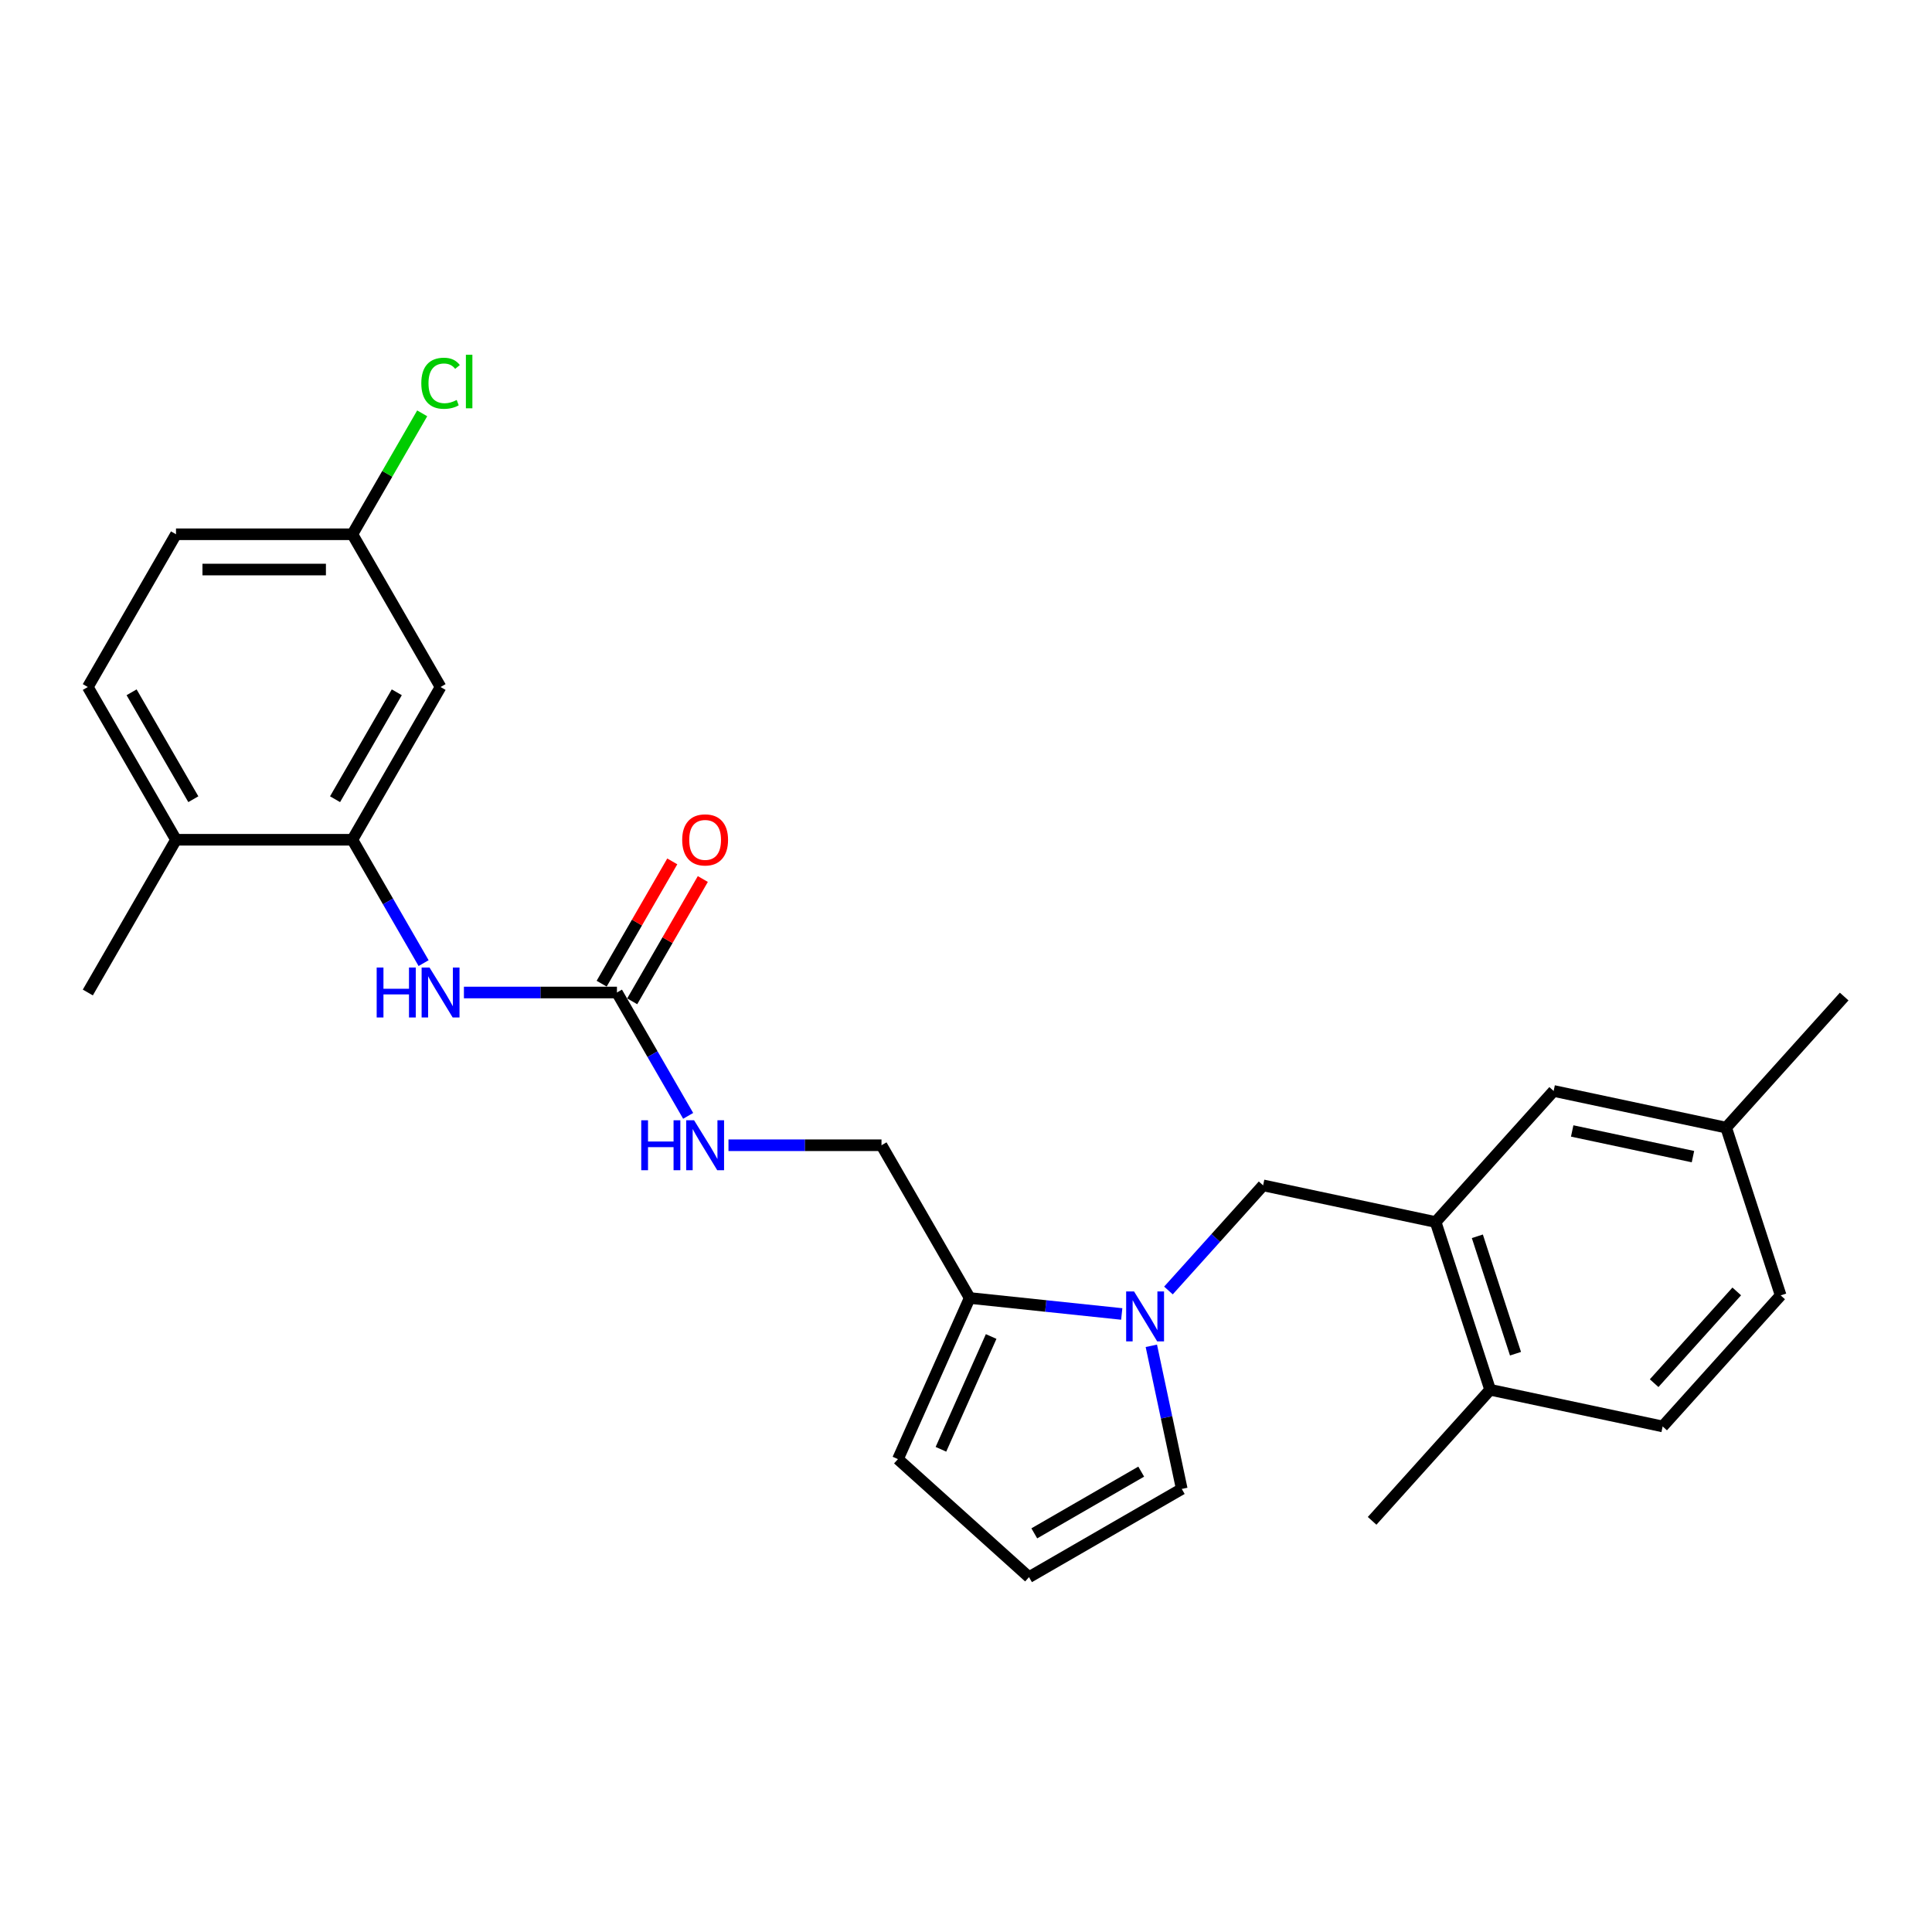 <?xml version='1.0' encoding='iso-8859-1'?>
<svg version='1.1' baseProfile='full'
              xmlns='http://www.w3.org/2000/svg'
                      xmlns:rdkit='http://www.rdkit.org/xml'
                      xmlns:xlink='http://www.w3.org/1999/xlink'
                  xml:space='preserve'
width='1000px' height='1000px' viewBox='0 0 1000 1000'>
<!-- END OF HEADER -->
<rect style='opacity:1.0;fill:#FFFFFF;stroke:none' width='1000' height='1000' x='0' y='0'> </rect>
<path class='bond-1' d='M 580.611,680.11 L 541.259,675.974' style='fill:none;fill-rule:evenodd;stroke:#0000FF;stroke-width:6px;stroke-linecap:butt;stroke-linejoin:miter;stroke-opacity:1' />
<path class='bond-1' d='M 541.259,675.974 L 501.908,671.838' style='fill:none;fill-rule:evenodd;stroke:#000000;stroke-width:6px;stroke-linecap:butt;stroke-linejoin:miter;stroke-opacity:1' />
<path class='bond-5' d='M 604.785,667.957 L 629.284,640.748' style='fill:none;fill-rule:evenodd;stroke:#0000FF;stroke-width:6px;stroke-linecap:butt;stroke-linejoin:miter;stroke-opacity:1' />
<path class='bond-5' d='M 629.284,640.748 L 653.783,613.539' style='fill:none;fill-rule:evenodd;stroke:#000000;stroke-width:6px;stroke-linecap:butt;stroke-linejoin:miter;stroke-opacity:1' />
<path class='bond-7' d='M 595.931,696.59 L 603.805,733.633' style='fill:none;fill-rule:evenodd;stroke:#0000FF;stroke-width:6px;stroke-linecap:butt;stroke-linejoin:miter;stroke-opacity:1' />
<path class='bond-7' d='M 603.805,733.633 L 611.678,770.676' style='fill:none;fill-rule:evenodd;stroke:#000000;stroke-width:6px;stroke-linecap:butt;stroke-linejoin:miter;stroke-opacity:1' />
<path class='bond-0' d='M 319.326,513.718 L 337.759,545.644' style='fill:none;fill-rule:evenodd;stroke:#000000;stroke-width:6px;stroke-linecap:butt;stroke-linejoin:miter;stroke-opacity:1' />
<path class='bond-0' d='M 337.759,545.644 L 356.191,577.569' style='fill:none;fill-rule:evenodd;stroke:#0000FF;stroke-width:6px;stroke-linecap:butt;stroke-linejoin:miter;stroke-opacity:1' />
<path class='bond-3' d='M 319.326,513.718 L 279.724,513.718' style='fill:none;fill-rule:evenodd;stroke:#000000;stroke-width:6px;stroke-linecap:butt;stroke-linejoin:miter;stroke-opacity:1' />
<path class='bond-3' d='M 279.724,513.718 L 240.123,513.718' style='fill:none;fill-rule:evenodd;stroke:#0000FF;stroke-width:6px;stroke-linecap:butt;stroke-linejoin:miter;stroke-opacity:1' />
<path class='bond-15' d='M 327.232,518.283 L 345.506,486.631' style='fill:none;fill-rule:evenodd;stroke:#000000;stroke-width:6px;stroke-linecap:butt;stroke-linejoin:miter;stroke-opacity:1' />
<path class='bond-15' d='M 345.506,486.631 L 363.78,454.98' style='fill:none;fill-rule:evenodd;stroke:#FF0000;stroke-width:6px;stroke-linecap:butt;stroke-linejoin:miter;stroke-opacity:1' />
<path class='bond-15' d='M 311.42,509.154 L 329.694,477.502' style='fill:none;fill-rule:evenodd;stroke:#000000;stroke-width:6px;stroke-linecap:butt;stroke-linejoin:miter;stroke-opacity:1' />
<path class='bond-15' d='M 329.694,477.502 L 347.968,445.851' style='fill:none;fill-rule:evenodd;stroke:#FF0000;stroke-width:6px;stroke-linecap:butt;stroke-linejoin:miter;stroke-opacity:1' />
<path class='bond-10' d='M 501.908,671.838 L 464.776,755.236' style='fill:none;fill-rule:evenodd;stroke:#000000;stroke-width:6px;stroke-linecap:butt;stroke-linejoin:miter;stroke-opacity:1' />
<path class='bond-10' d='M 513.018,691.774 L 487.026,750.153' style='fill:none;fill-rule:evenodd;stroke:#000000;stroke-width:6px;stroke-linecap:butt;stroke-linejoin:miter;stroke-opacity:1' />
<path class='bond-12' d='M 501.908,671.838 L 456.262,592.778' style='fill:none;fill-rule:evenodd;stroke:#000000;stroke-width:6px;stroke-linecap:butt;stroke-linejoin:miter;stroke-opacity:1' />
<path class='bond-2' d='M 182.39,434.658 L 200.823,466.584' style='fill:none;fill-rule:evenodd;stroke:#000000;stroke-width:6px;stroke-linecap:butt;stroke-linejoin:miter;stroke-opacity:1' />
<path class='bond-2' d='M 200.823,466.584 L 219.255,498.509' style='fill:none;fill-rule:evenodd;stroke:#0000FF;stroke-width:6px;stroke-linecap:butt;stroke-linejoin:miter;stroke-opacity:1' />
<path class='bond-6' d='M 182.39,434.658 L 228.036,355.598' style='fill:none;fill-rule:evenodd;stroke:#000000;stroke-width:6px;stroke-linecap:butt;stroke-linejoin:miter;stroke-opacity:1' />
<path class='bond-6' d='M 173.425,413.67 L 205.377,358.328' style='fill:none;fill-rule:evenodd;stroke:#000000;stroke-width:6px;stroke-linecap:butt;stroke-linejoin:miter;stroke-opacity:1' />
<path class='bond-11' d='M 182.39,434.658 L 91.1,434.658' style='fill:none;fill-rule:evenodd;stroke:#000000;stroke-width:6px;stroke-linecap:butt;stroke-linejoin:miter;stroke-opacity:1' />
<path class='bond-4' d='M 743.079,632.519 L 653.783,613.539' style='fill:none;fill-rule:evenodd;stroke:#000000;stroke-width:6px;stroke-linecap:butt;stroke-linejoin:miter;stroke-opacity:1' />
<path class='bond-13' d='M 743.079,632.519 L 771.289,719.341' style='fill:none;fill-rule:evenodd;stroke:#000000;stroke-width:6px;stroke-linecap:butt;stroke-linejoin:miter;stroke-opacity:1' />
<path class='bond-13' d='M 764.675,639.9 L 784.422,700.676' style='fill:none;fill-rule:evenodd;stroke:#000000;stroke-width:6px;stroke-linecap:butt;stroke-linejoin:miter;stroke-opacity:1' />
<path class='bond-14' d='M 743.079,632.519 L 804.164,564.677' style='fill:none;fill-rule:evenodd;stroke:#000000;stroke-width:6px;stroke-linecap:butt;stroke-linejoin:miter;stroke-opacity:1' />
<path class='bond-18' d='M 228.036,355.598 L 182.39,276.538' style='fill:none;fill-rule:evenodd;stroke:#000000;stroke-width:6px;stroke-linecap:butt;stroke-linejoin:miter;stroke-opacity:1' />
<path class='bond-9' d='M 611.678,770.676 L 532.618,816.322' style='fill:none;fill-rule:evenodd;stroke:#000000;stroke-width:6px;stroke-linecap:butt;stroke-linejoin:miter;stroke-opacity:1' />
<path class='bond-9' d='M 590.69,761.711 L 535.348,793.663' style='fill:none;fill-rule:evenodd;stroke:#000000;stroke-width:6px;stroke-linecap:butt;stroke-linejoin:miter;stroke-opacity:1' />
<path class='bond-8' d='M 377.059,592.778 L 416.66,592.778' style='fill:none;fill-rule:evenodd;stroke:#0000FF;stroke-width:6px;stroke-linecap:butt;stroke-linejoin:miter;stroke-opacity:1' />
<path class='bond-8' d='M 416.66,592.778 L 456.262,592.778' style='fill:none;fill-rule:evenodd;stroke:#000000;stroke-width:6px;stroke-linecap:butt;stroke-linejoin:miter;stroke-opacity:1' />
<path class='bond-26' d='M 532.618,816.322 L 464.776,755.236' style='fill:none;fill-rule:evenodd;stroke:#000000;stroke-width:6px;stroke-linecap:butt;stroke-linejoin:miter;stroke-opacity:1' />
<path class='bond-17' d='M 91.1,434.658 L 45.455,355.598' style='fill:none;fill-rule:evenodd;stroke:#000000;stroke-width:6px;stroke-linecap:butt;stroke-linejoin:miter;stroke-opacity:1' />
<path class='bond-17' d='M 100.065,413.67 L 68.113,358.328' style='fill:none;fill-rule:evenodd;stroke:#000000;stroke-width:6px;stroke-linecap:butt;stroke-linejoin:miter;stroke-opacity:1' />
<path class='bond-24' d='M 91.1,434.658 L 45.455,513.718' style='fill:none;fill-rule:evenodd;stroke:#000000;stroke-width:6px;stroke-linecap:butt;stroke-linejoin:miter;stroke-opacity:1' />
<path class='bond-16' d='M 771.289,719.341 L 860.585,738.322' style='fill:none;fill-rule:evenodd;stroke:#000000;stroke-width:6px;stroke-linecap:butt;stroke-linejoin:miter;stroke-opacity:1' />
<path class='bond-23' d='M 771.289,719.341 L 710.204,787.184' style='fill:none;fill-rule:evenodd;stroke:#000000;stroke-width:6px;stroke-linecap:butt;stroke-linejoin:miter;stroke-opacity:1' />
<path class='bond-19' d='M 804.164,564.677 L 893.46,583.657' style='fill:none;fill-rule:evenodd;stroke:#000000;stroke-width:6px;stroke-linecap:butt;stroke-linejoin:miter;stroke-opacity:1' />
<path class='bond-19' d='M 813.763,585.383 L 876.27,598.669' style='fill:none;fill-rule:evenodd;stroke:#000000;stroke-width:6px;stroke-linecap:butt;stroke-linejoin:miter;stroke-opacity:1' />
<path class='bond-27' d='M 860.585,738.322 L 921.67,670.48' style='fill:none;fill-rule:evenodd;stroke:#000000;stroke-width:6px;stroke-linecap:butt;stroke-linejoin:miter;stroke-opacity:1' />
<path class='bond-27' d='M 856.18,715.928 L 898.939,668.439' style='fill:none;fill-rule:evenodd;stroke:#000000;stroke-width:6px;stroke-linecap:butt;stroke-linejoin:miter;stroke-opacity:1' />
<path class='bond-20' d='M 45.455,355.598 L 91.1,276.538' style='fill:none;fill-rule:evenodd;stroke:#000000;stroke-width:6px;stroke-linecap:butt;stroke-linejoin:miter;stroke-opacity:1' />
<path class='bond-22' d='M 182.39,276.538 L 200.459,245.243' style='fill:none;fill-rule:evenodd;stroke:#000000;stroke-width:6px;stroke-linecap:butt;stroke-linejoin:miter;stroke-opacity:1' />
<path class='bond-22' d='M 200.459,245.243 L 218.527,213.947' style='fill:none;fill-rule:evenodd;stroke:#00CC00;stroke-width:6px;stroke-linecap:butt;stroke-linejoin:miter;stroke-opacity:1' />
<path class='bond-28' d='M 182.39,276.538 L 91.1,276.538' style='fill:none;fill-rule:evenodd;stroke:#000000;stroke-width:6px;stroke-linecap:butt;stroke-linejoin:miter;stroke-opacity:1' />
<path class='bond-28' d='M 168.697,294.796 L 104.793,294.796' style='fill:none;fill-rule:evenodd;stroke:#000000;stroke-width:6px;stroke-linecap:butt;stroke-linejoin:miter;stroke-opacity:1' />
<path class='bond-21' d='M 893.46,583.657 L 921.67,670.48' style='fill:none;fill-rule:evenodd;stroke:#000000;stroke-width:6px;stroke-linecap:butt;stroke-linejoin:miter;stroke-opacity:1' />
<path class='bond-25' d='M 893.46,583.657 L 954.545,515.815' style='fill:none;fill-rule:evenodd;stroke:#000000;stroke-width:6px;stroke-linecap:butt;stroke-linejoin:miter;stroke-opacity:1' />
<path  class='atom-0' d='M 586.983 668.454
L 595.455 682.148
Q 596.295 683.499, 597.646 685.945
Q 598.997 688.392, 599.07 688.538
L 599.07 668.454
L 602.503 668.454
L 602.503 694.307
L 598.961 694.307
L 589.868 679.336
Q 588.809 677.583, 587.677 675.575
Q 586.582 673.566, 586.253 672.945
L 586.253 694.307
L 582.893 694.307
L 582.893 668.454
L 586.983 668.454
' fill='#0000FF'/>
<path  class='atom-4' d='M 194.97 500.792
L 198.476 500.792
L 198.476 511.783
L 211.695 511.783
L 211.695 500.792
L 215.2 500.792
L 215.2 526.645
L 211.695 526.645
L 211.695 514.704
L 198.476 514.704
L 198.476 526.645
L 194.97 526.645
L 194.97 500.792
' fill='#0000FF'/>
<path  class='atom-4' d='M 222.321 500.792
L 230.793 514.485
Q 231.633 515.836, 232.984 518.283
Q 234.335 520.729, 234.408 520.875
L 234.408 500.792
L 237.84 500.792
L 237.84 526.645
L 234.298 526.645
L 225.206 511.673
Q 224.147 509.921, 223.015 507.912
Q 221.919 505.904, 221.591 505.283
L 221.591 526.645
L 218.231 526.645
L 218.231 500.792
L 222.321 500.792
' fill='#0000FF'/>
<path  class='atom-9' d='M 331.906 579.851
L 335.412 579.851
L 335.412 590.843
L 348.631 590.843
L 348.631 579.851
L 352.136 579.851
L 352.136 605.705
L 348.631 605.705
L 348.631 593.764
L 335.412 593.764
L 335.412 605.705
L 331.906 605.705
L 331.906 579.851
' fill='#0000FF'/>
<path  class='atom-9' d='M 359.257 579.851
L 367.729 593.545
Q 368.569 594.896, 369.92 597.343
Q 371.271 599.789, 371.344 599.935
L 371.344 579.851
L 374.776 579.851
L 374.776 605.705
L 371.234 605.705
L 362.142 590.733
Q 361.083 588.981, 359.951 586.972
Q 358.855 584.964, 358.527 584.343
L 358.527 605.705
L 355.167 605.705
L 355.167 579.851
L 359.257 579.851
' fill='#0000FF'/>
<path  class='atom-16' d='M 353.104 434.731
Q 353.104 428.524, 356.171 425.055
Q 359.239 421.585, 364.972 421.585
Q 370.705 421.585, 373.772 425.055
Q 376.839 428.524, 376.839 434.731
Q 376.839 441.012, 373.736 444.591
Q 370.632 448.133, 364.972 448.133
Q 359.275 448.133, 356.171 444.591
Q 353.104 441.049, 353.104 434.731
M 364.972 445.211
Q 368.915 445.211, 371.033 442.582
Q 373.188 439.917, 373.188 434.731
Q 373.188 429.656, 371.033 427.099
Q 368.915 424.507, 364.972 424.507
Q 361.028 424.507, 358.873 427.063
Q 356.756 429.619, 356.756 434.731
Q 356.756 439.953, 358.873 442.582
Q 361.028 445.211, 364.972 445.211
' fill='#FF0000'/>
<path  class='atom-23' d='M 218.067 198.373
Q 218.067 191.946, 221.061 188.587
Q 224.092 185.191, 229.825 185.191
Q 235.156 185.191, 238.005 188.952
L 235.595 190.924
Q 233.513 188.185, 229.825 188.185
Q 225.918 188.185, 223.836 190.814
Q 221.791 193.407, 221.791 198.373
Q 221.791 203.485, 223.909 206.114
Q 226.064 208.744, 230.227 208.744
Q 233.075 208.744, 236.398 207.027
L 237.42 209.766
Q 236.069 210.642, 234.024 211.154
Q 231.98 211.665, 229.716 211.665
Q 224.092 211.665, 221.061 208.232
Q 218.067 204.8, 218.067 198.373
' fill='#00CC00'/>
<path  class='atom-23' d='M 241.145 183.62
L 244.505 183.62
L 244.505 211.336
L 241.145 211.336
L 241.145 183.62
' fill='#00CC00'/>
</svg>
